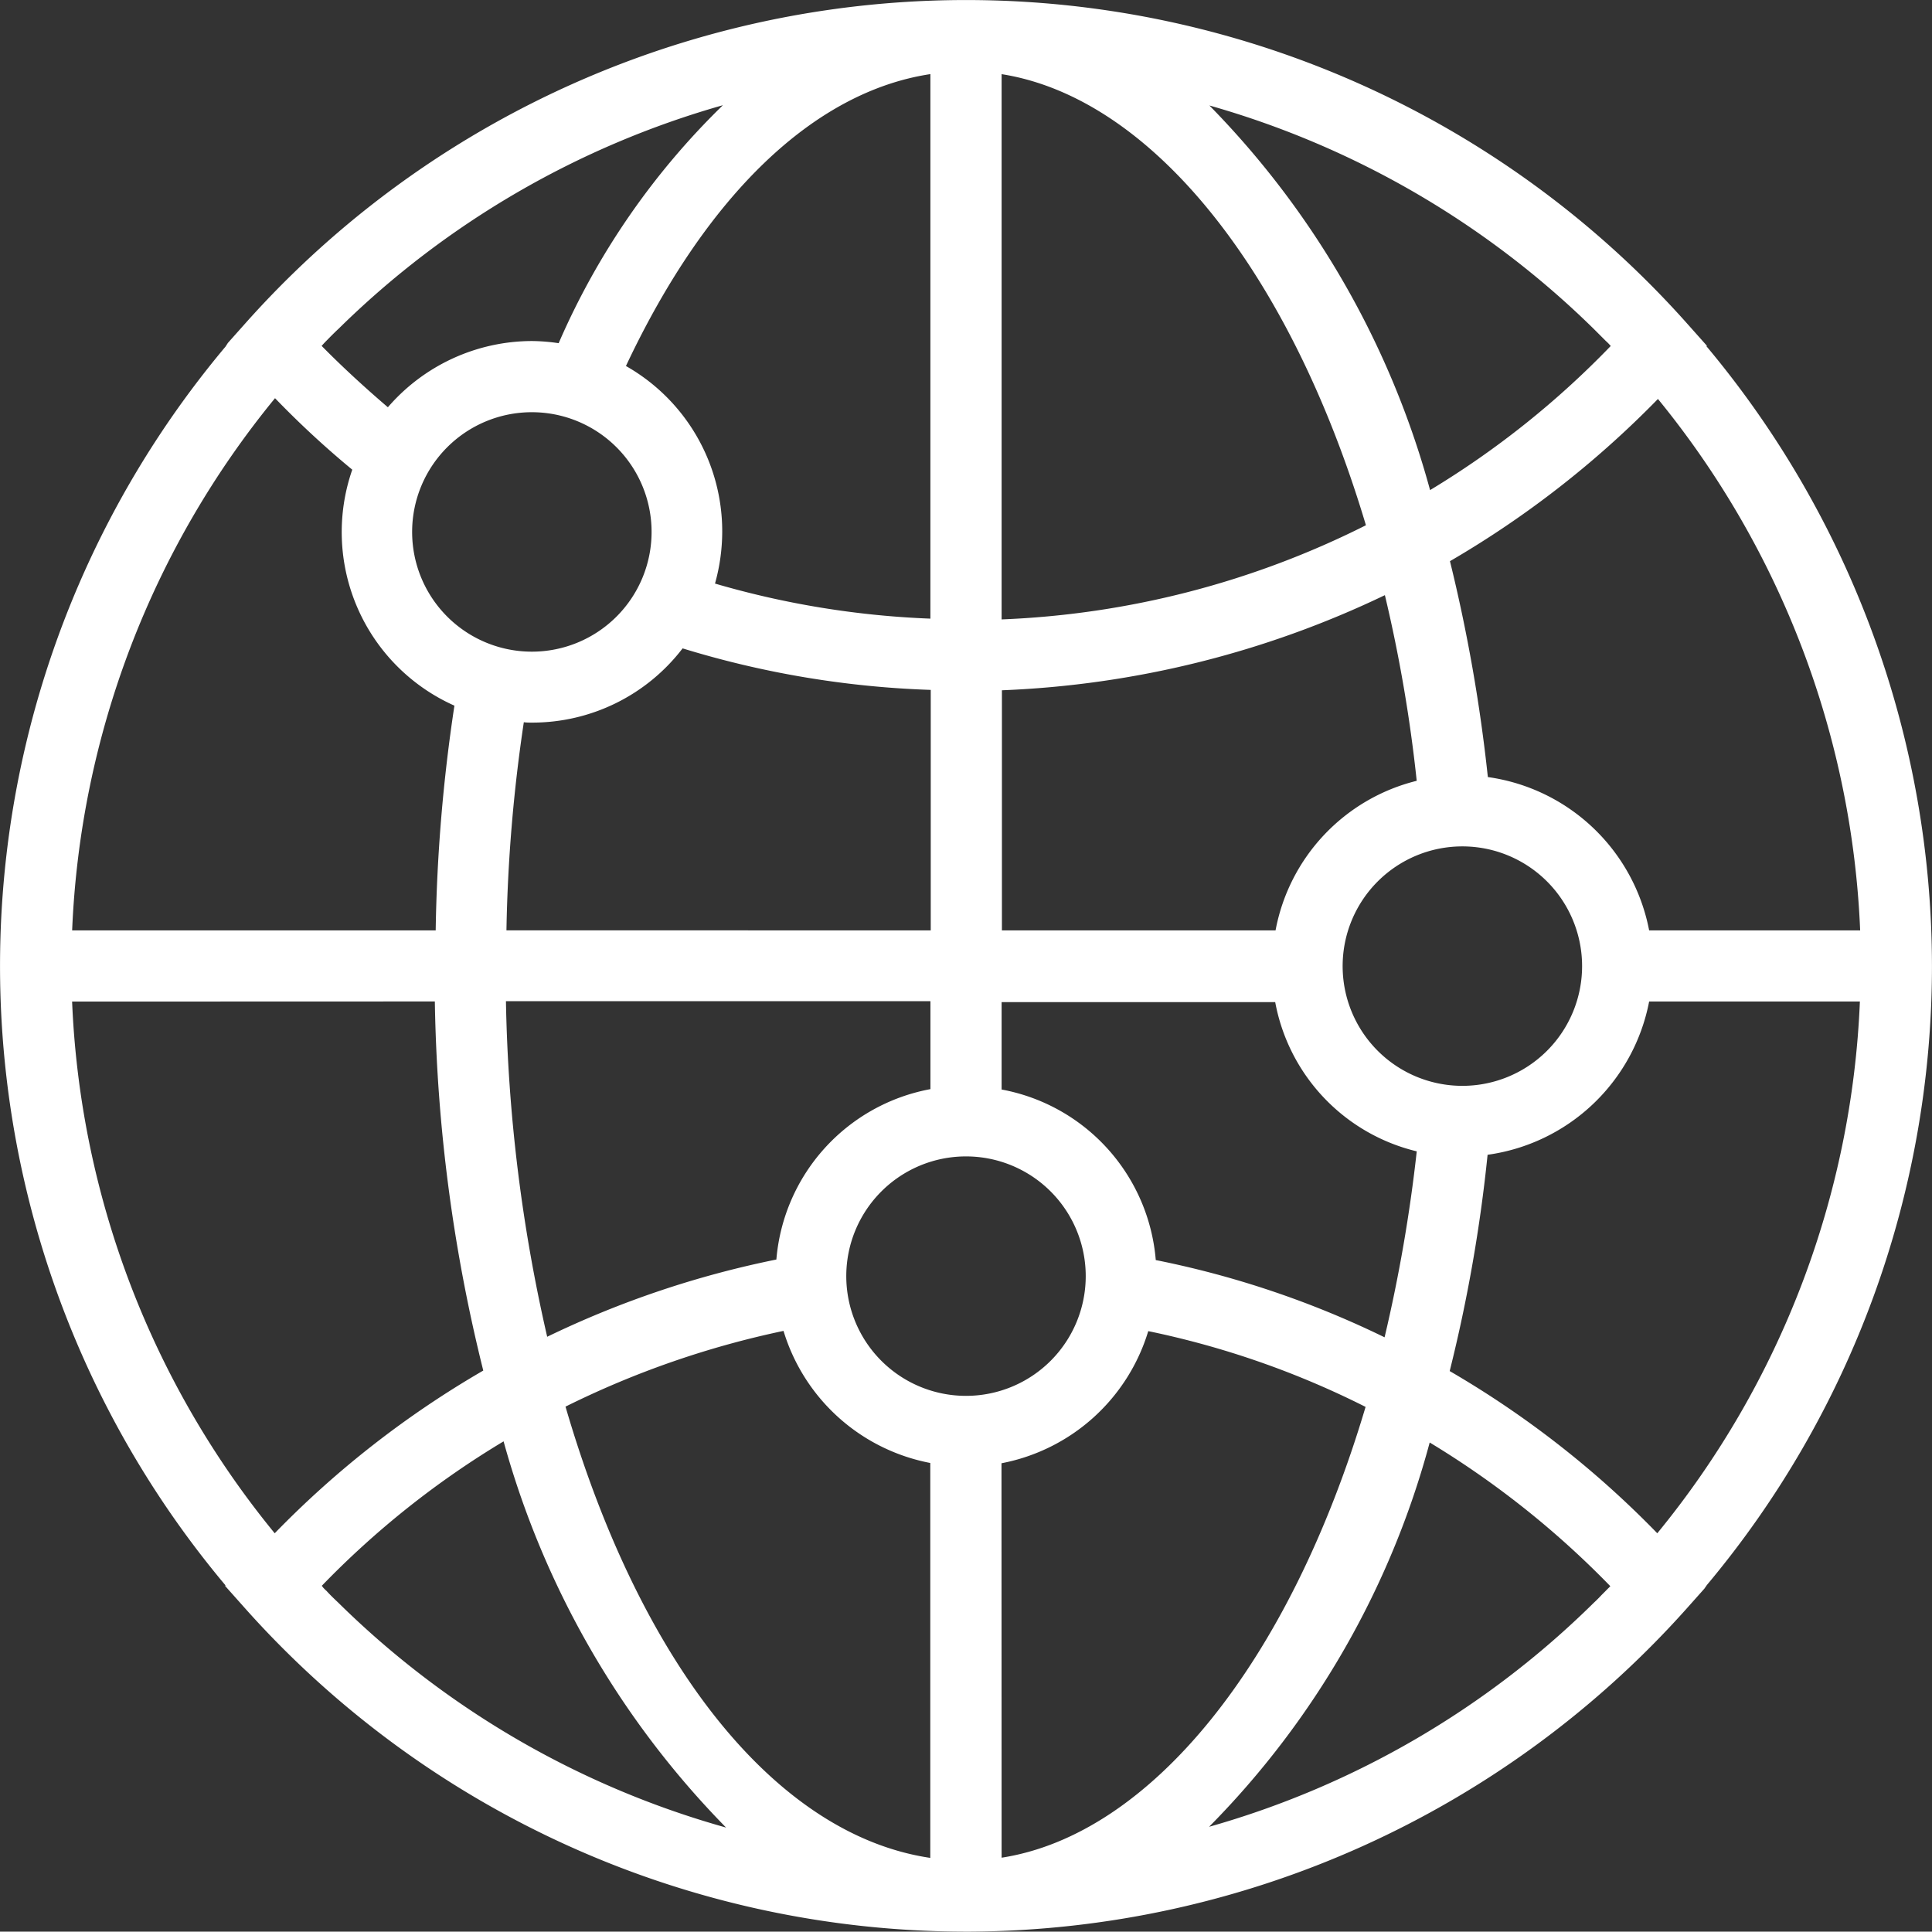 <svg xmlns="http://www.w3.org/2000/svg" xmlns:xlink="http://www.w3.org/1999/xlink" width="50.024" height="50.014" data-name="グループ 2277" viewBox="0 0 50.024 50.014"><rect x="0" y="0" width="50.024" height="50.014" fill="#333333" stroke="none"/><defs><clipPath id="a"><path fill="#fff" d="M0 0h50.024v50.014H0z" data-name="長方形 2823"/></clipPath></defs><g clip-path="url(#a)" data-name="グループ 2277"><path fill="#fff" d="M24.943 50.014a25.02 25.02 0 0 1-18.562-8.331l-.554-.622.012-.012a24.945 24.945 0 0 1 0-32.074L5.9 8.88l.48-.539a24.99 24.99 0 0 1 37.262-.01l.554.622-.012.012a25.02 25.02 0 0 1 5.839 16.047v.065a24.96 24.96 0 0 1-5.828 15.963l-.064.093-.48.539a25.05 25.05 0 0 1-18.511 8.342Zm-10.3-13.591c1.967 6.745 5.486 11.095 9.444 11.682V37.88a4.94 4.94 0 0 1-3.8-3.42 23.6 23.6 0 0 0-5.647 1.962M25.934 48.1c3.858-.6 7.454-5.05 9.424-11.672a22.7 22.7 0 0 0-5.627-1.962 4.94 4.94 0 0 1-3.8 3.421Zm-17.58-7.008c.033.036.067.072.1.1.1.11.194.2.3.3A23.2 23.2 0 0 0 18.8 47.32a23 23 0 0 1-5.761-10 23 23 0 0 0-4.708 3.741l.026.027m28.664-3.749a22.4 22.4 0 0 1-5.715 9.961 23.15 23.15 0 0 0 9.961-5.8q.11-.102.2-.2l.1-.1q.048-.05.1-.1l.028-.03a23.4 23.4 0 0 0-4.678-3.721M1.867 25.933A23.23 23.23 0 0 0 7.113 39.7a25 25 0 0 1 5.4-4.213 42.2 42.2 0 0 1-1.254-9.557ZM37.536 35.5a25 25 0 0 1 5.375 4.2 23.22 23.22 0 0 0 5.246-13.769H42.7a4.95 4.95 0 0 1-4.183 3.969 39.6 39.6 0 0 1-.981 5.6m-12.524-5.558a3.1 3.1 0 1 0 3.1 3.1 3.1 3.1 0 0 0-3.1-3.1m4.913 2.684a24.4 24.4 0 0 1 5.925 2 40 40 0 0 0 .833-4.815 4.89 4.89 0 0 1-3.665-3.864h-7.084v2.263a4.9 4.9 0 0 1 3.992 4.42M13.1 25.923a42 42 0 0 0 1.068 8.689 25 25 0 0 1 5.934-2 4.9 4.9 0 0 1 3.989-4.412v-2.277Zm24.764-4.008a3.1 3.1 0 1 0 3.1 3.1 3.1 3.1 0 0 0-3.1-3.1m10.3 2.175a23.27 23.27 0 0 0-5.236-13.76 25.3 25.3 0 0 1-5.385 4.2 42 42 0 0 1 .981 5.59 4.95 4.95 0 0 1 4.176 3.97Zm-36.883 0a43 43 0 0 1 .485-5.819 4.92 4.92 0 0 1-2.645-6.11 24 24 0 0 1-2-1.851 23.24 23.24 0 0 0-5.253 13.78Zm12.818 0v-6.227a24.6 24.6 0 0 1-6.425-1.075 4.9 4.9 0 0 1-3.9 1.922c-.072 0-.143 0-.211-.01a41 41 0 0 0-.45 5.389Zm8.928 0a4.92 4.92 0 0 1 3.655-3.873 38 38 0 0 0-.824-4.807 25.2 25.2 0 0 1-9.916 2.463v6.217ZM13.771 10.673a3.1 3.1 0 1 0 3.1 3.1 3.1 3.1 0 0 0-3.1-3.1m12.163 5.365a23 23 0 0 0 9.433-2.438c-1.975-6.616-5.575-11.07-9.433-11.68Zm-7.421-.928a23 23 0 0 0 5.577.908V1.919c-3.011.455-5.8 3.13-7.883 7.558A4.92 4.92 0 0 1 18.7 13.76a5 5 0 0 1-.187 1.35M31.308 2.725a22.74 22.74 0 0 1 5.72 9.965 23 23 0 0 0 4.678-3.732l-.026-.028a1 1 0 0 0-.1-.1l-.314-.314a23.25 23.25 0 0 0-9.959-5.787M8.329 8.957c.493.5 1.055 1.024 1.714 1.588A4.94 4.94 0 0 1 13.78 8.83a5 5 0 0 1 .685.056 19.3 19.3 0 0 1 4.253-6.162 23.2 23.2 0 0 0-9.951 5.788c-.073.067-.139.134-.206.2l-.107.109q-.052.052-.1.106l-.024.026" data-name="パス 1445"/></g></svg>
